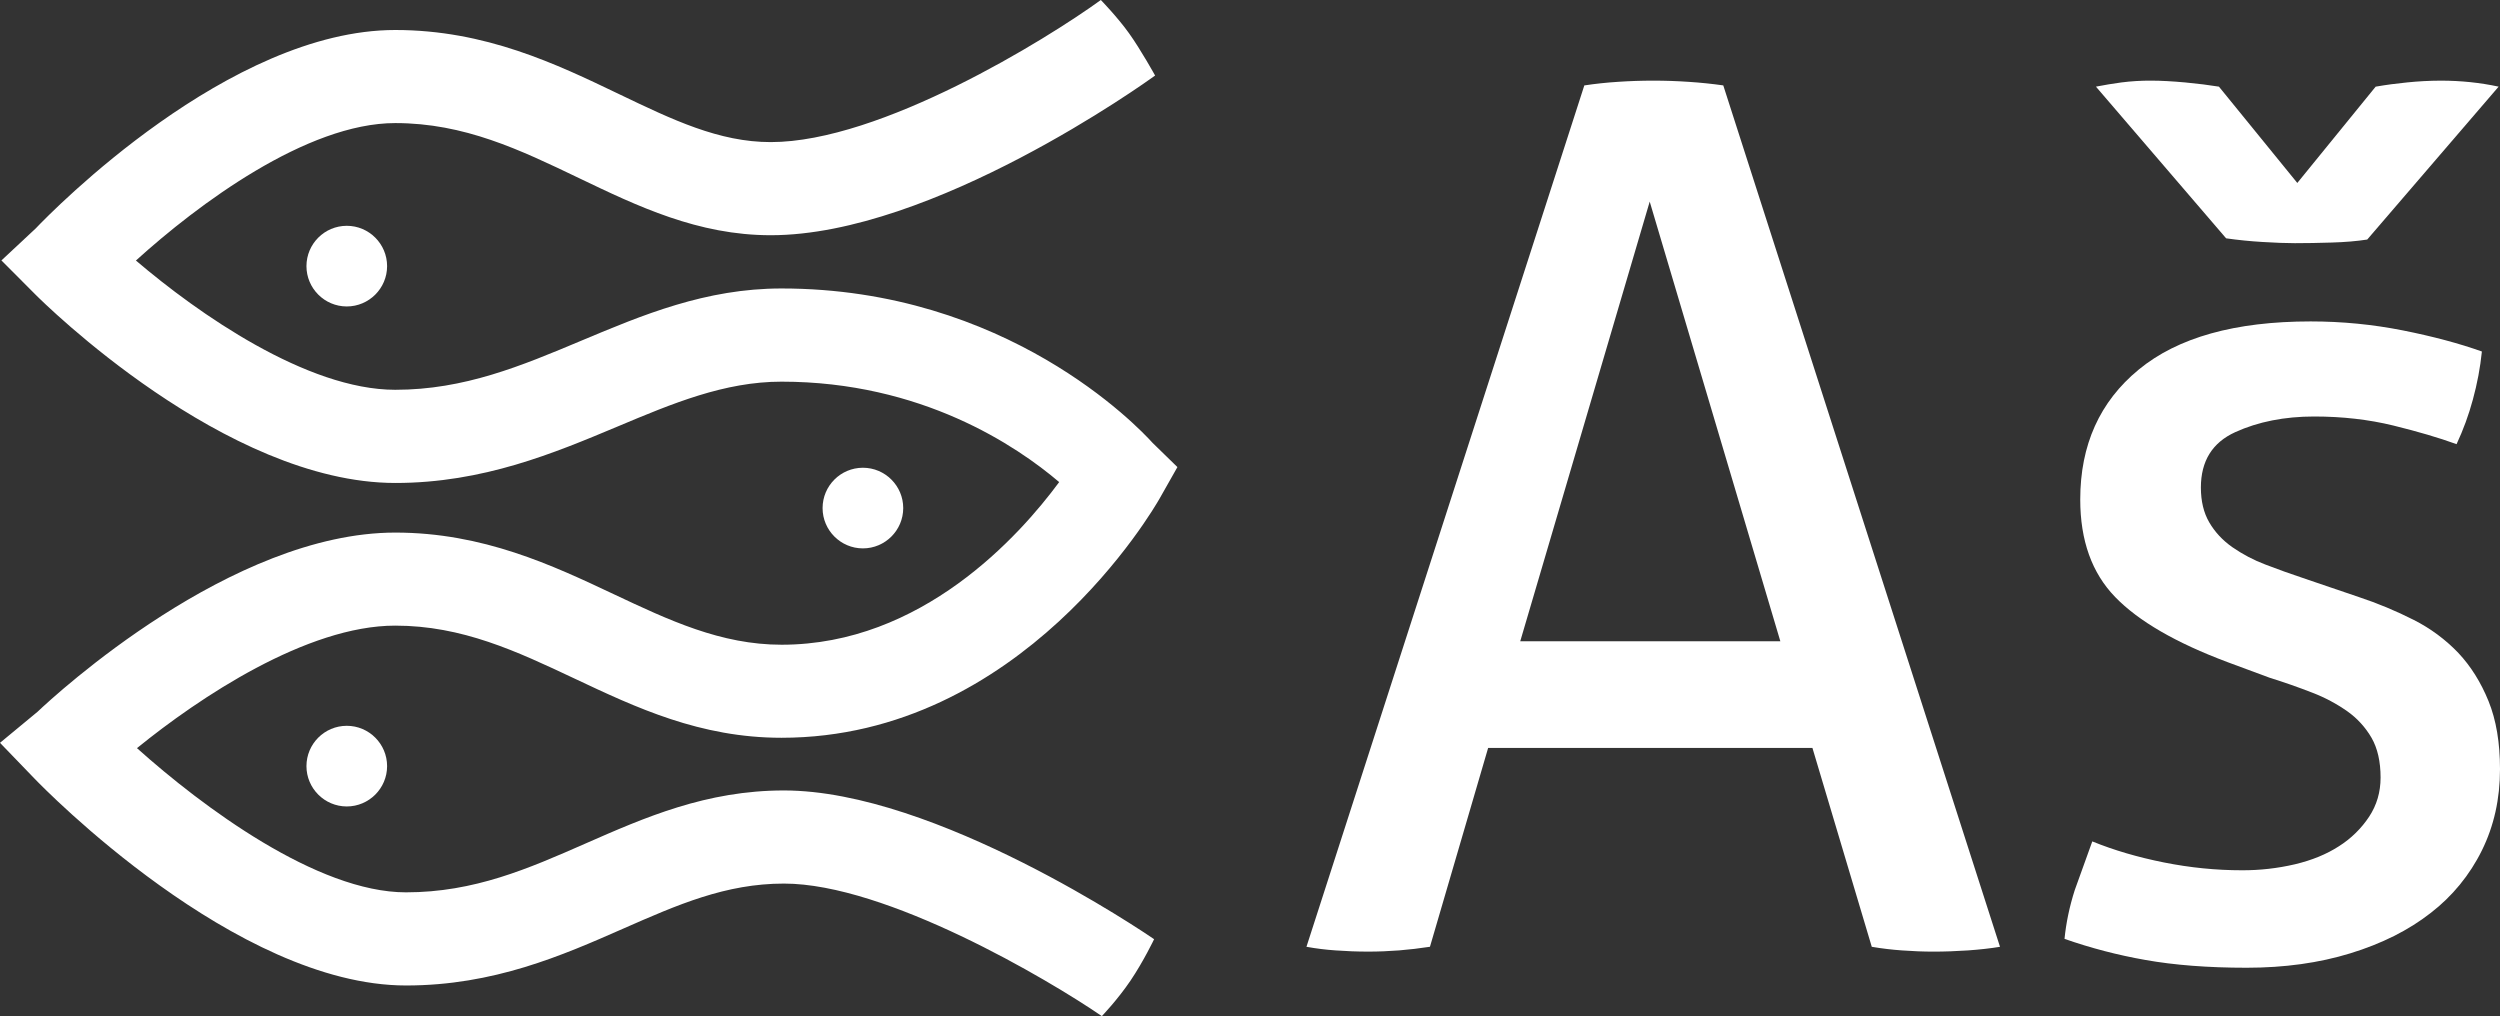 <?xml version="1.0" encoding="UTF-8"?>
<svg width="155px" height="63px" viewBox="0 0 155 63" version="1.1" xmlns="http://www.w3.org/2000/svg" xmlns:xlink="http://www.w3.org/1999/xlink">
    <rect x="0" y="0" width="155" height="63" fill="#333333" stroke="none"/>
    <title>logo-as</title>
    <g id="Page-1" stroke="none" stroke-width="1" fill="none" fill-rule="evenodd">
        <g id="logo-as" transform="translate(0, 0)" fill="#FFFFFF" fill-rule="nonzero">
            <path d="M48.45,17.885 C43.754,17.885 39.838,19.529 36.052,21.118 C32.318,22.687 28.789,24.167 24.504,24.167 C19.022,24.167 12.268,19.428 8.427,16.153 C12.249,12.688 19.012,7.631 24.504,7.631 C28.792,7.631 32.243,9.288 35.895,11.041 C39.525,12.783 43.275,14.584 47.785,14.584 C57.835,14.584 71.06,5.086 71.617,4.684 C71.617,4.684 70.717,3.062 70.003,2.067 C69.289,1.067 68.252,0 68.252,0 C64.87,2.45 54.6,8.81 47.785,8.81 C44.583,8.81 41.706,7.431 38.377,5.833 C34.496,3.969 30.097,1.86 24.507,1.86 C14.222,1.86 3.251,13.074 2.211,14.165 L0.088,16.146 L2.201,18.266 C2.677,18.743 13.977,29.944 24.511,29.944 C29.951,29.944 34.372,28.087 38.276,26.45 C41.69,25.015 44.916,23.663 48.456,23.663 C57.128,23.663 63.024,27.639 65.669,29.889 C63.2,33.236 57.148,39.973 48.457,39.973 C44.697,39.973 41.478,38.453 38.064,36.845 C34.261,35.05 29.95,33.02 24.507,33.02 C14.359,33.02 3.467,43.048 2.328,44.129 L0,46.055 L2.165,48.3 C2.668,48.821 14.616,61.1 25.175,61.1 C30.619,61.1 34.865,59.236 38.608,57.589 C42.036,56.082 44.997,54.782 48.607,54.782 C54.937,54.782 64.977,60.713 68.314,62.999 C68.314,62.999 69.279,62 70.098,60.789 C70.903,59.593 71.555,58.23 71.555,58.23 C71.007,57.854 58.012,49.008 48.604,49.008 C43.79,49.008 39.984,50.681 36.299,52.299 C32.758,53.855 29.409,55.325 25.169,55.325 C19.661,55.325 12.536,50.007 8.492,46.385 C12.353,43.247 19.029,38.789 24.501,38.789 C28.659,38.789 32.037,40.381 35.615,42.068 C39.446,43.876 43.409,45.742 48.45,45.742 C63.334,45.742 71.559,31.506 71.901,30.9 L73,28.959 L71.467,27.465 C70.535,26.433 62.395,17.885 48.45,17.885" id="Path"></path>
            <path d="M19,16.5 C19,17.878 20.122,19 21.5,19 C22.878,19 24,17.878 24,16.5 C24,15.122 22.878,14 21.5,14 C20.12,14.002 19.002,15.12 19,16.5" id="Path"></path>
            <path d="M19,47.5 C19,48.878 20.122,50 21.5,50 C22.878,50 24,48.878 24,47.5 C24,46.122 22.878,45 21.5,45 C20.12,45.001 19.001,46.12 19,47.5" id="Path"></path>
            <path d="M56,31.5 C56,30.122 54.878,29 53.5,29 C52.12,29.002 51.002,30.12 51,31.5 C51,32.878 52.122,34 53.5,34 C54.878,34 56,32.878 56,31.5" id="Path"></path>
            <path d="M112.37,46.37 L92.265,46.37 L88.657,58.7 C88.019,58.798 87.381,58.873 86.743,58.925 C86.105,58.974 85.467,59 84.829,59 C84.142,59 83.465,58.974 82.805,58.925 C82.2,58.884 81.597,58.809 81,58.701 L98.228,5.296 C98.912,5.193 99.6,5.119 100.291,5.075 C101.762,4.975 103.238,4.975 104.709,5.075 C105.423,5.122 106.135,5.195 106.843,5.295 L124,58.702 C123.41,58.799 122.746,58.874 122.012,58.926 C121.277,58.975 120.565,59.001 119.878,59.001 C119.24,59.001 118.589,58.975 117.925,58.926 C117.297,58.882 116.671,58.807 116.05,58.702 L112.37,46.37 Z M94.255,39.758 L110.381,39.758 L102.282,12.5 L94.255,39.758 Z" id="Shape"></path>
            <path d="M129.722,52.167 C131.067,52.716 132.552,53.15 134.173,53.474 C135.793,53.797 137.4,53.957 138.998,53.957 C140.105,53.962 141.21,53.837 142.288,53.585 C143.335,53.336 144.245,52.965 145.017,52.465 C145.762,51.994 146.399,51.37 146.886,50.635 C147.361,49.913 147.596,49.106 147.596,48.208 C147.596,47.212 147.406,46.392 147.036,45.745 C146.661,45.098 146.151,44.538 145.541,44.105 C144.868,43.632 144.139,43.244 143.371,42.949 C142.497,42.608 141.612,42.298 140.716,42.019 L138.098,41.049 C134.906,39.853 132.586,38.51 131.142,37.017 C129.695,35.525 128.975,33.509 128.975,30.971 C128.975,27.587 130.183,24.902 132.602,22.913 C135.021,20.923 138.572,19.928 143.259,19.928 C145.204,19.928 147.109,20.114 148.981,20.486 C150.85,20.858 152.483,21.296 153.877,21.793 C153.776,22.789 153.589,23.782 153.317,24.778 C153.061,25.725 152.723,26.649 152.307,27.538 C151.21,27.14 149.9,26.754 148.382,26.382 C146.86,26.01 145.226,25.823 143.482,25.823 C141.639,25.823 140.006,26.147 138.585,26.793 C137.165,27.44 136.455,28.583 136.455,30.227 C136.455,31.073 136.628,31.794 136.975,32.389 C137.325,32.987 137.796,33.496 138.399,33.921 C139.037,34.364 139.727,34.727 140.454,35.002 C141.227,35.299 142.061,35.6 142.958,35.897 L146.248,37.017 C147.416,37.404 148.554,37.878 149.652,38.435 C150.685,38.956 151.622,39.649 152.421,40.486 C153.193,41.31 153.815,42.303 154.29,43.472 C154.764,44.642 155,46.046 155,47.689 C155,49.531 154.627,51.21 153.877,52.726 C153.129,54.246 152.042,55.573 150.699,56.606 C149.328,57.678 147.671,58.507 145.724,59.105 C143.78,59.703 141.636,60 139.292,60 C136.9,60 134.805,59.837 133.012,59.517 C131.309,59.218 129.632,58.781 128,58.21 C128.098,57.214 128.308,56.208 128.635,55.185 L129.722,52.167 Z M129.948,5.372 C130.469,5.27 130.992,5.183 131.518,5.112 C132.137,5.033 132.762,4.995 133.386,5 C133.985,5 134.682,5.04 135.48,5.111 C136.275,5.186 136.975,5.274 137.574,5.372 L142.433,11.343 L147.291,5.373 C147.935,5.261 148.584,5.174 149.235,5.111 C149.931,5.039 150.63,5.002 151.329,5 C152.575,5 153.769,5.124 154.915,5.372 L146.768,14.852 C146.12,14.952 145.388,15.015 144.563,15.038 C143.741,15.064 142.979,15.077 142.283,15.077 C141.733,15.077 141.059,15.051 140.263,15.002 C139.512,14.957 138.764,14.882 138.019,14.776 L129.948,5.372 Z" id="Shape"></path>
        </g>
    </g>
</svg>